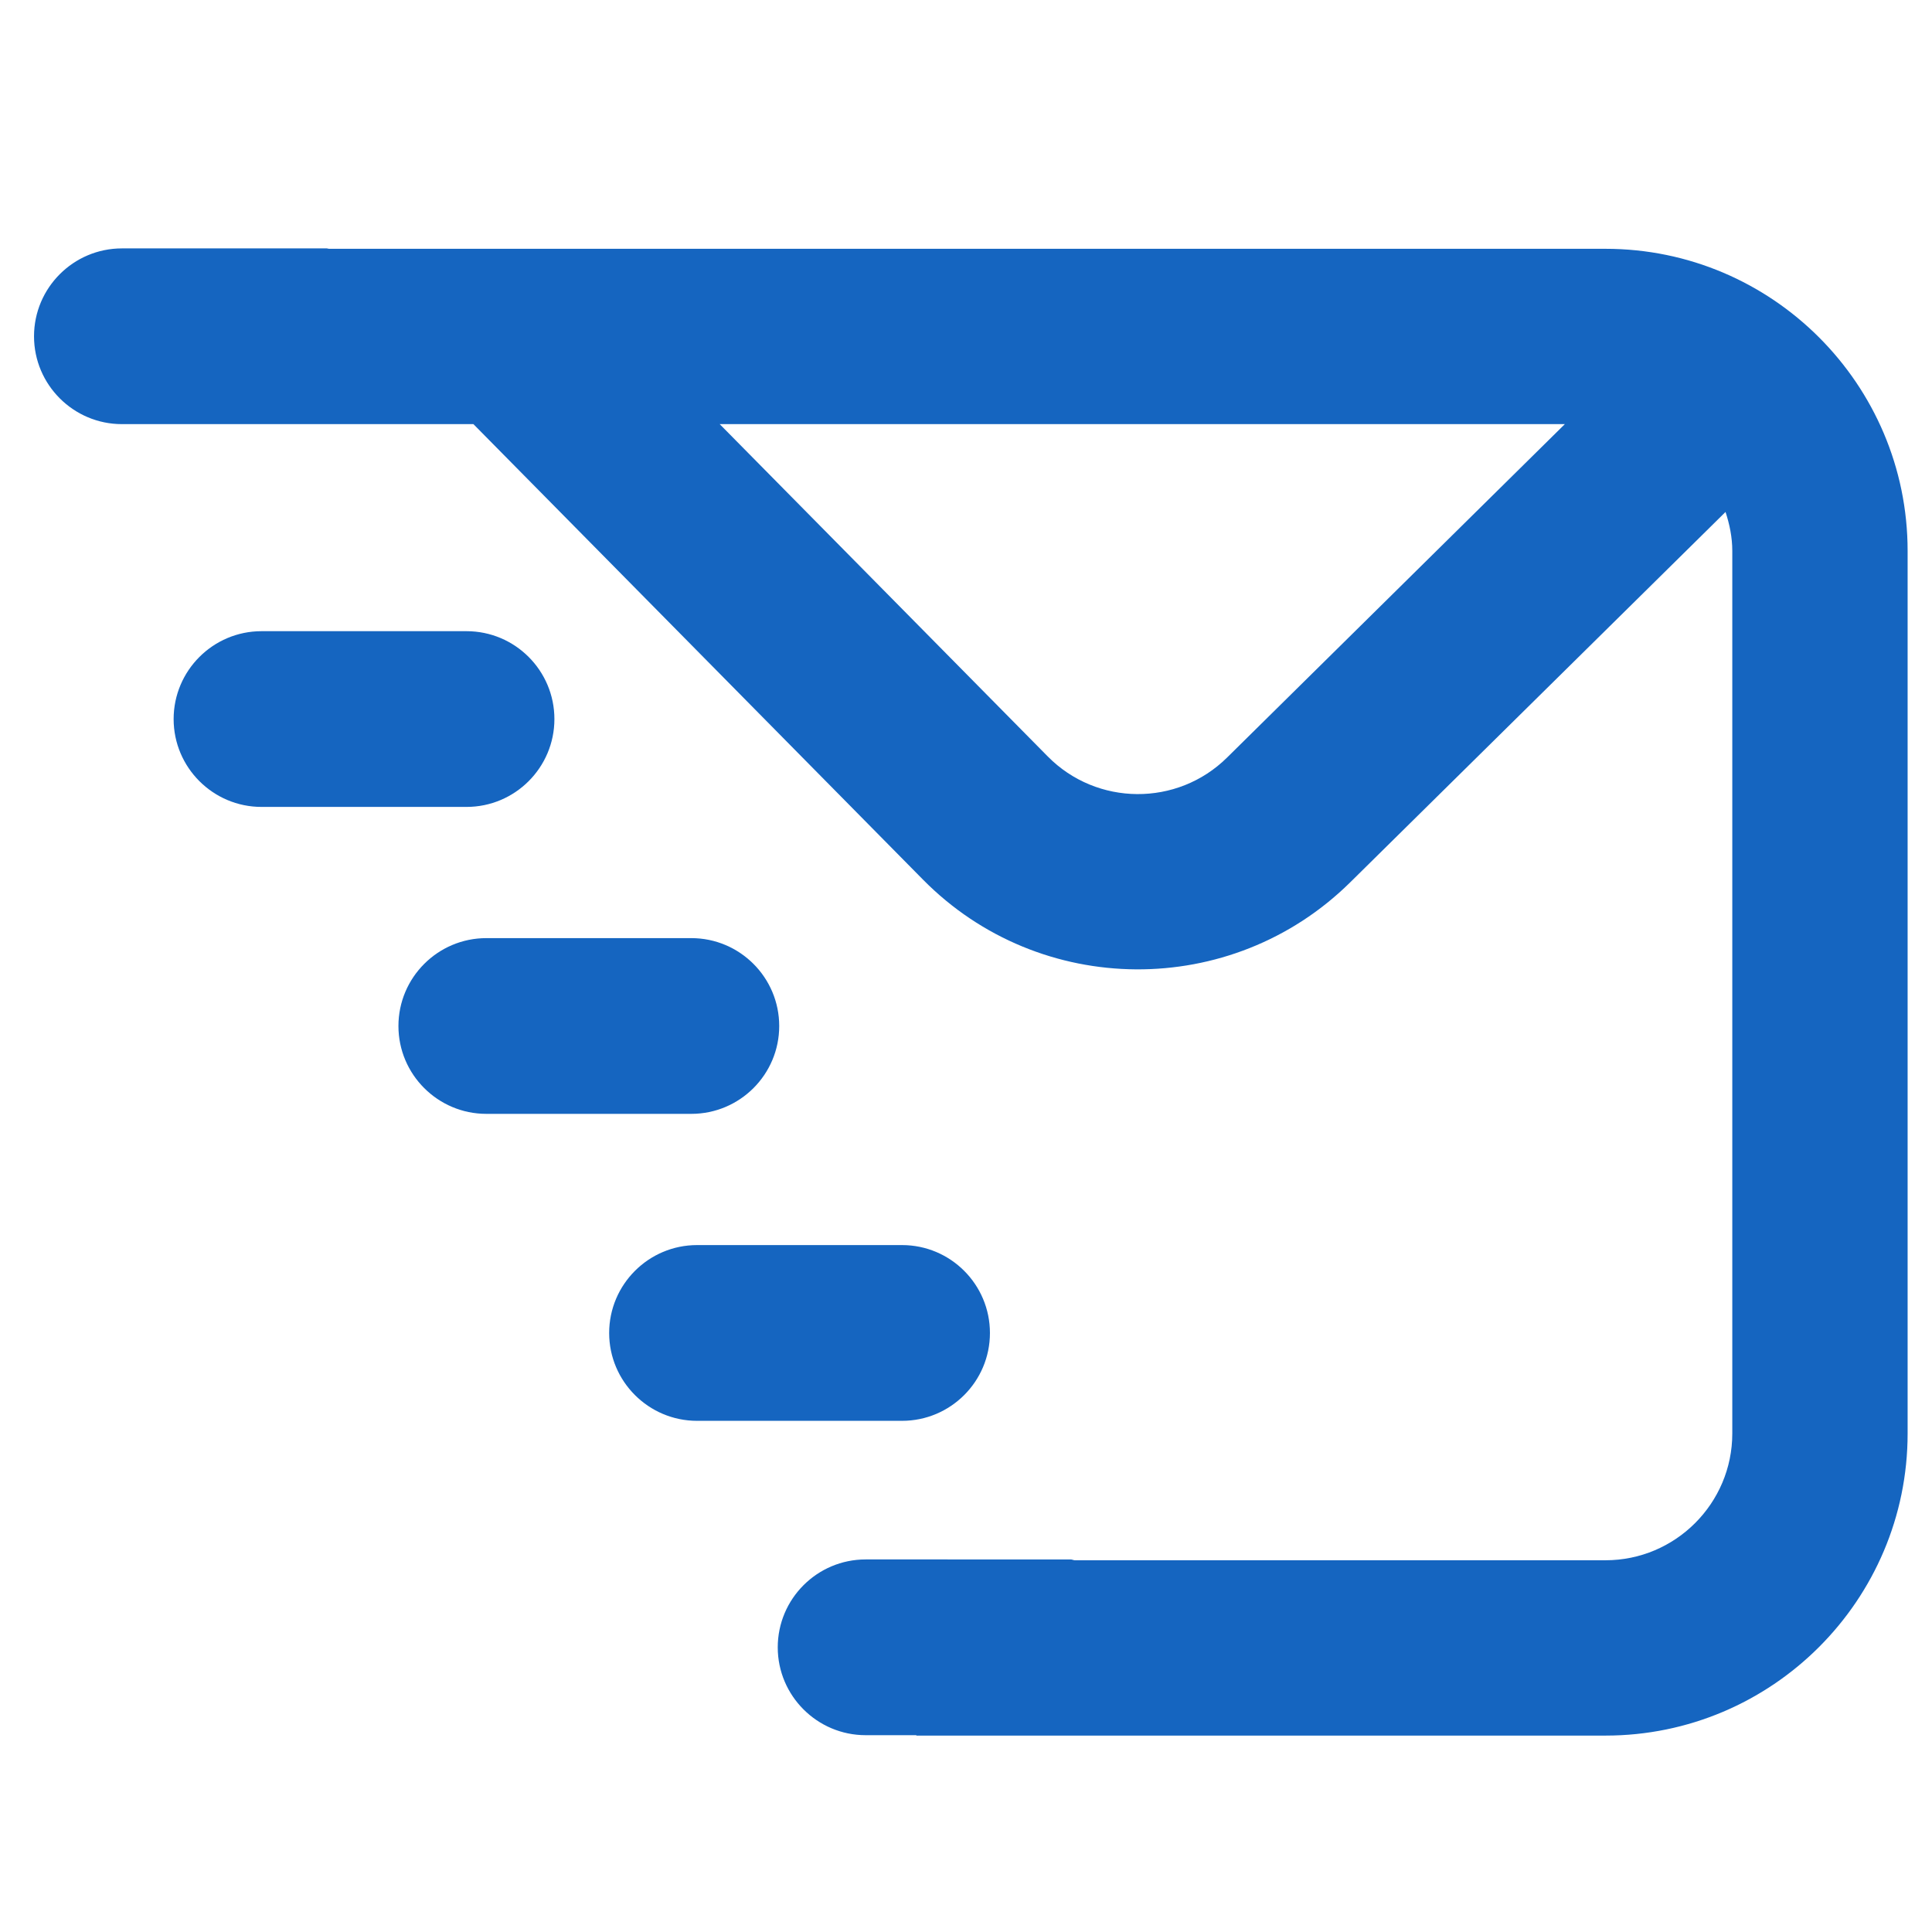 <?xml version="1.0" encoding="UTF-8"?> <svg xmlns="http://www.w3.org/2000/svg" xmlns:xlink="http://www.w3.org/1999/xlink" height="100px" width="100px" fill="#1565c0" x="0px" y="0px" viewBox="0 0 100 100" xml:space="preserve"> <path fill="#1565c0" d="M28.696,37.22c0,2.505-2.036,4.546-4.55,4.546H13.537c-2.51,0-4.55-2.041-4.55-4.546l0,0 c0-2.51,2.041-4.55,4.55-4.55h10.609C26.66,32.67,28.696,34.71,28.696,37.22L28.696,37.22z"></path> <path fill="#1565c0" d="M40.332,53.107c0,2.506-2.036,4.546-4.55,4.546H25.173c-2.509,0-4.55-2.04-4.55-4.546l0,0 c0-2.51,2.041-4.55,4.55-4.55h10.609C38.296,48.558,40.332,50.598,40.332,53.107L40.332,53.107z"></path> <path fill="#1565c0" d="M51.239,68.996c0,2.505-2.036,4.546-4.55,4.546H36.08c-2.509,0-4.55-2.041-4.55-4.546l0,0 c0-2.51,2.041-4.551,4.55-4.551h10.609C49.203,64.445,51.239,66.486,51.239,68.996L51.239,68.996z"></path> <path fill="#1565c0" d="M83.101,12.878H17.026c-0.038,0-0.068-0.021-0.106-0.021H6.311c-2.509,0-4.55,2.041-4.55,4.55 c0,2.505,2.041,4.546,4.55,4.546h10.307h0.302h7.584l23.268,23.574c6.059,6.14,15.973,6.203,22.112,0.145l19.429-19.173 c0.209,0.639,0.35,1.308,0.35,2.015v45.683c0,3.617-2.944,6.562-6.562,6.562H55.624c-0.072-0.005-0.133-0.043-0.209-0.043H44.806 c-2.51,0-4.55,2.041-4.55,4.551c0,2.505,2.041,4.546,4.55,4.546h2.625v0.021h35.67c8.624,0,15.637-7.013,15.637-15.636V28.514 C98.737,19.891,91.725,12.878,83.101,12.878z M63.511,39.213c-2.574,2.543-6.741,2.514-9.28-0.06l-16.979-17.2h43.744L63.511,39.213 z"></path> </svg> 